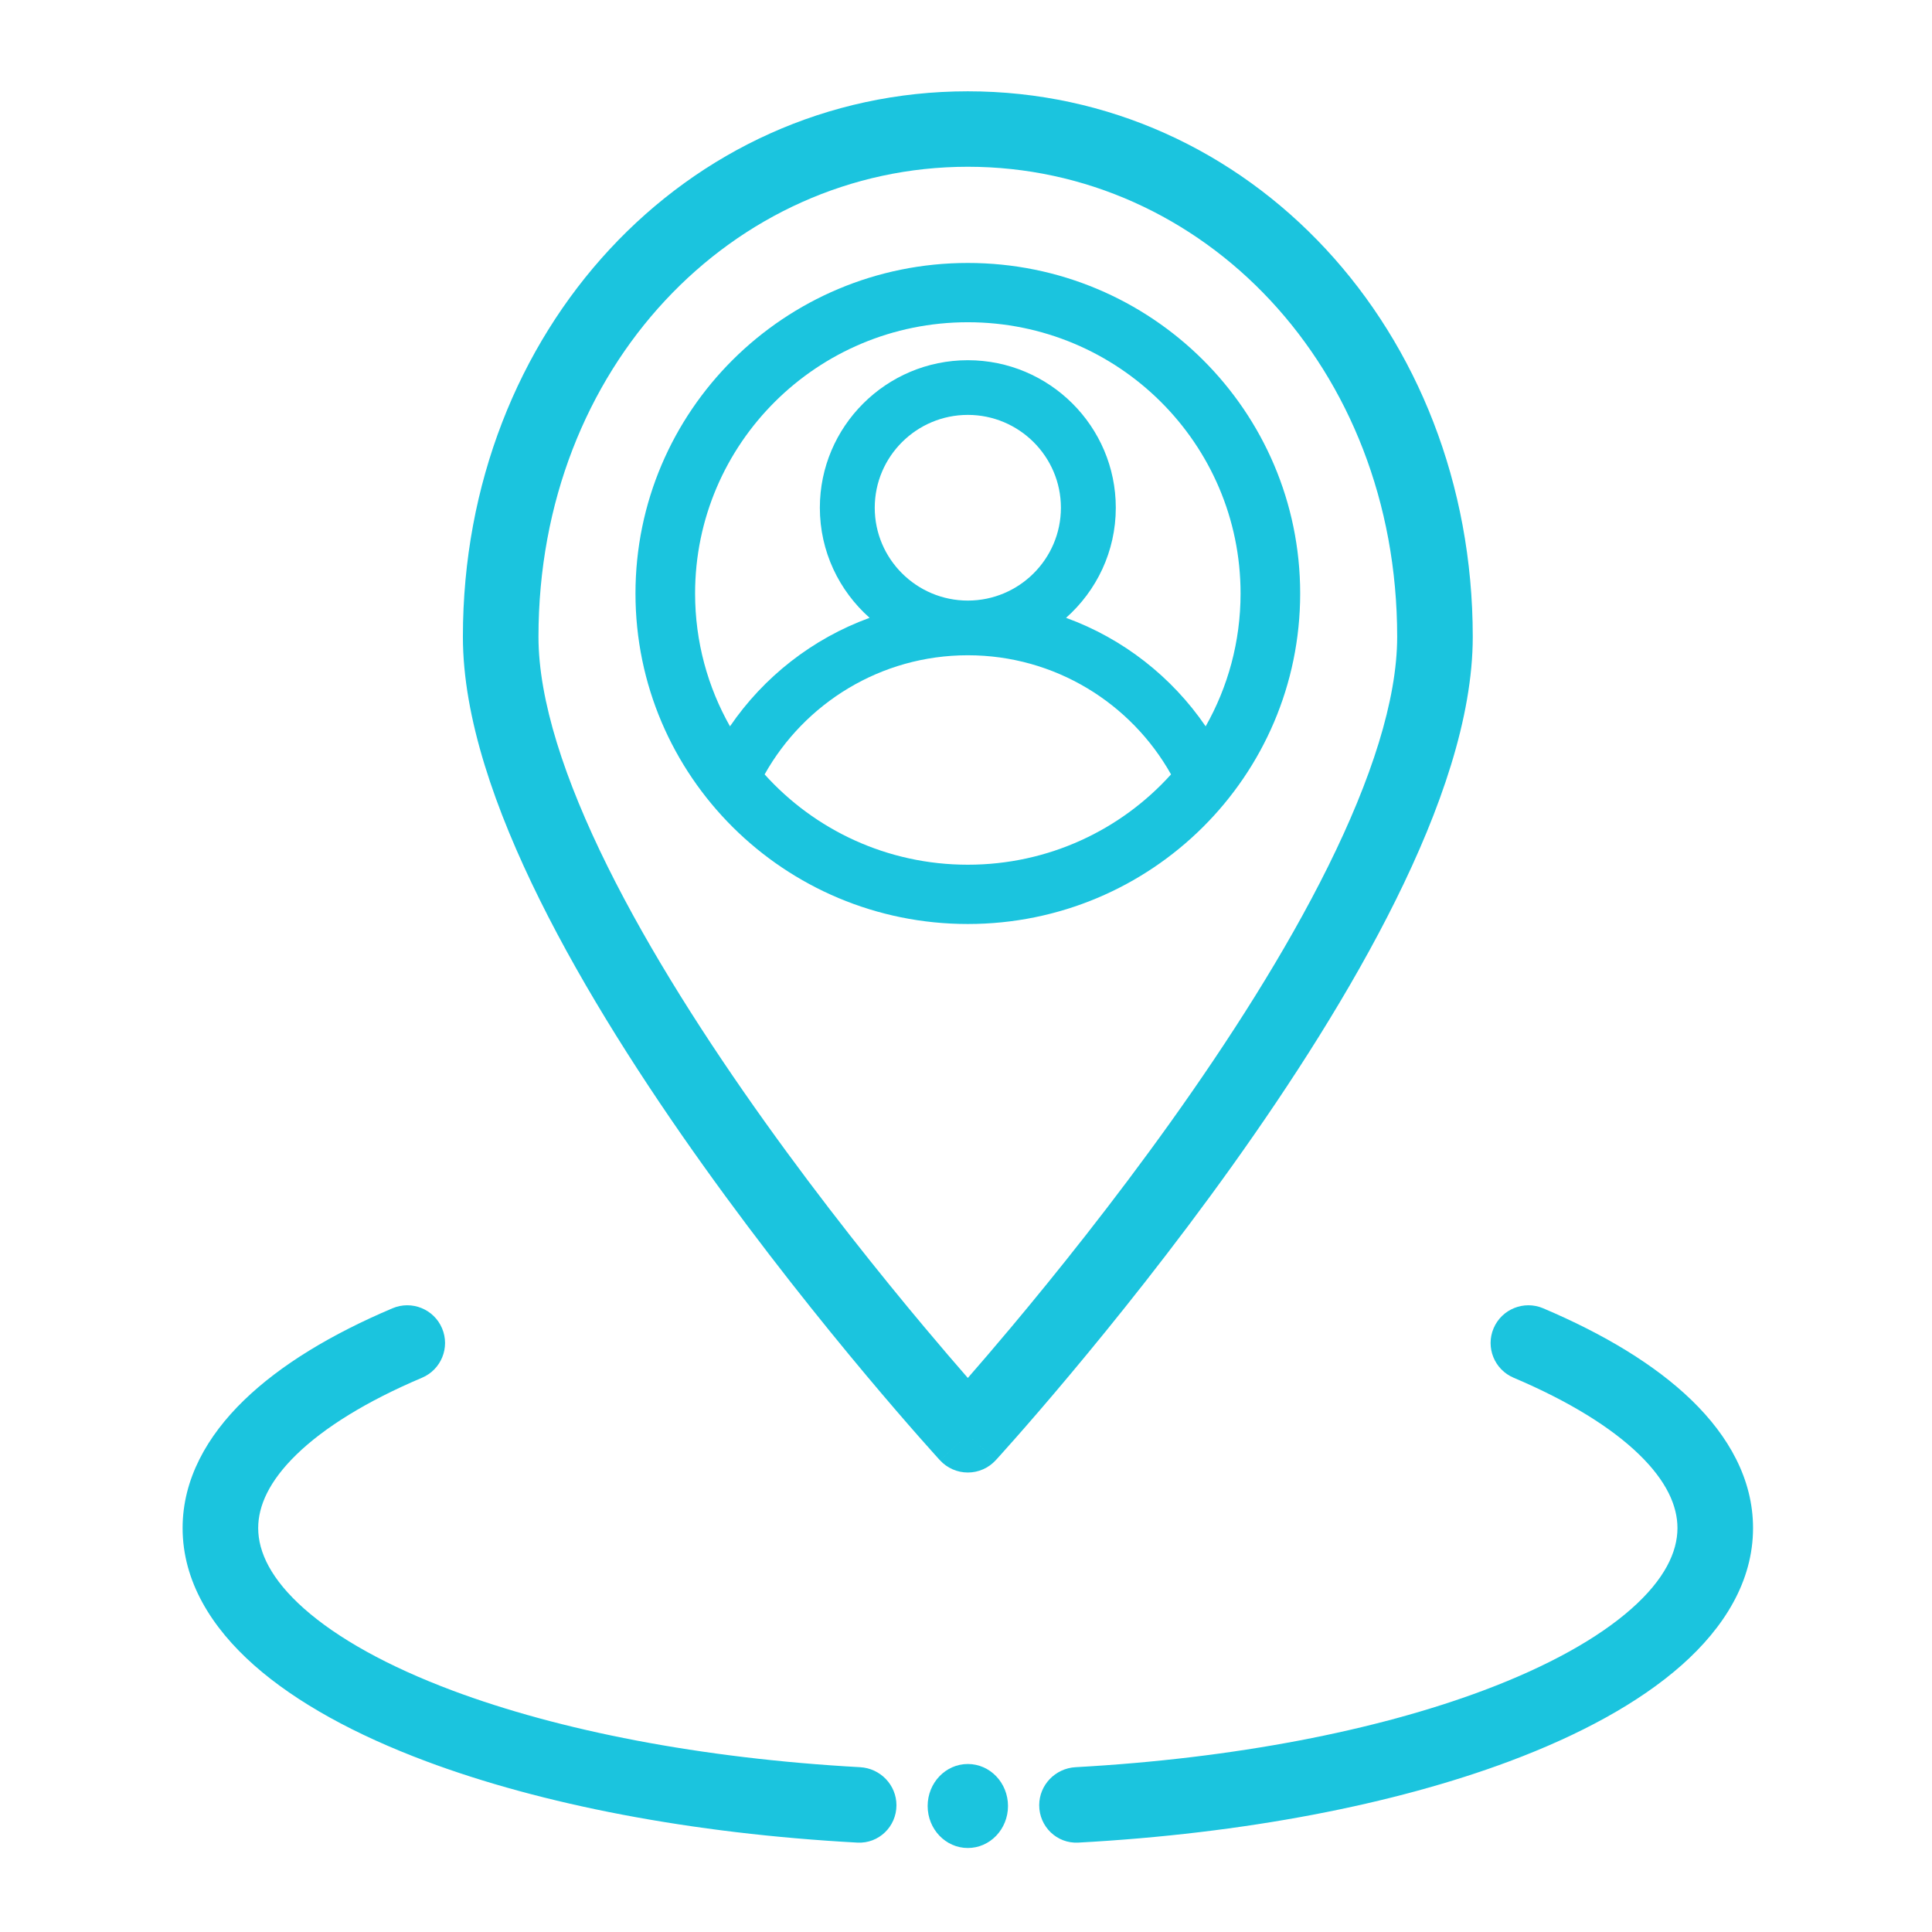 <svg width="529" height="529" viewBox="0 0 529 529" fill="none" xmlns="http://www.w3.org/2000/svg">
<path fill-rule="evenodd" clip-rule="evenodd" d="M265 72C214.742 72 174 112.518 174 162.5C174 212.482 214.742 253 265 253C315.258 253 356 212.482 356 162.5C356 112.518 315.258 72 265 72ZM190.322 162.5C190.322 121.483 223.757 88.233 265 88.233C306.243 88.233 339.678 121.483 339.678 162.5C339.678 175.72 336.206 188.129 330.121 198.879C320.894 185.366 307.549 174.859 291.894 169.167C300.233 161.775 305.516 151.015 305.516 139.024C305.516 116.755 287.347 98.629 265 98.629C242.653 98.629 224.484 116.755 224.484 139.024C224.484 151.016 229.768 161.773 238.106 169.166C222.45 174.858 209.105 185.365 199.878 198.877C193.793 188.127 190.322 175.72 190.322 162.5ZM239.513 139.024C239.513 125.004 250.955 113.603 265 113.603C279.045 113.603 290.487 125.004 290.487 139.024C290.487 153.044 279.045 164.444 265 164.444C250.955 164.444 239.513 153.044 239.513 139.024ZM265 236.767C242.896 236.767 223.037 227.22 209.36 212.037C220.269 192.584 241.127 179.418 265 179.418C288.873 179.418 309.731 192.585 320.64 212.037C306.963 227.22 287.104 236.767 265 236.767Z" fill="#1BC4DE"/>
<ellipse cx="265" cy="494.5" rx="11" ry="11.5" fill="#1BC4DE"/>
<path fill-rule="evenodd" clip-rule="evenodd" d="M257.363 399.828C257.365 399.83 257.367 399.832 265 392.858L257.367 399.832C259.327 401.97 262.097 403.188 265 403.188C267.903 403.188 270.673 401.97 272.633 399.832L265 392.858C272.633 399.832 272.635 399.83 272.637 399.828L272.664 399.798L272.844 399.601L273.032 399.395C273.284 399.117 273.655 398.708 274.134 398.175C275.094 397.109 276.492 395.545 278.265 393.532C281.812 389.506 286.866 383.682 292.923 376.452C305.029 362.002 321.192 341.879 337.378 319.227C353.539 296.61 369.868 271.27 382.196 246.403C394.404 221.779 403.255 196.515 403.255 174.357C403.255 90.424 342.054 25 265 25C187.946 25 126.745 90.424 126.745 174.357C126.745 196.515 135.596 221.779 147.804 246.403C160.132 271.27 176.461 296.61 192.622 319.227C208.808 341.879 224.971 362.002 237.077 376.452C243.134 383.682 248.188 389.506 251.735 393.532C253.508 395.545 254.906 397.109 255.866 398.175C256.345 398.708 256.716 399.117 256.968 399.395L257.137 399.58L257.259 399.714L257.336 399.798L257.363 399.828ZM147.44 174.357C147.44 100.365 200.793 45.66 265 45.66C329.207 45.66 382.56 100.365 382.56 174.357C382.56 191.693 375.423 213.489 363.648 237.239C351.994 260.746 336.346 285.094 320.53 307.229C304.739 329.329 288.925 349.021 277.048 363.198C272.316 368.847 268.215 373.611 265 377.294C261.785 373.611 257.684 368.847 252.952 363.198C241.075 349.021 225.261 329.329 209.47 307.229C193.654 285.094 178.006 260.746 166.352 237.239C154.577 213.489 147.44 191.693 147.44 174.357Z" fill="#1BC4DE"/>
<path d="M115.551 377.239C120.812 375.011 123.268 368.948 121.037 363.696C118.806 358.443 112.732 355.991 107.471 358.219C90.853 365.254 76.814 373.683 66.771 383.436C56.7 393.215 50 405.015 50 418.396C50 432.99 57.938 445.656 69.567 455.948C81.208 466.251 97.462 475.057 116.658 482.243C148.257 494.071 189.288 502.051 234.759 504.523C240.601 504.841 245.455 500.147 245.455 494.297V494.297C245.455 488.734 241.047 484.179 235.492 483.873C191.856 481.467 153.098 473.819 123.925 462.898C106.086 456.221 92.368 448.518 83.296 440.489C74.212 432.449 70.695 424.959 70.695 418.396C70.695 412.367 73.652 405.575 81.201 398.245C88.777 390.887 100.32 383.687 115.551 377.239Z" fill="#1BC4DE"/>
<path d="M294.508 483.873C288.953 484.179 284.545 488.734 284.545 494.297V494.297C284.545 500.147 289.399 504.841 295.241 504.523C340.712 502.051 381.743 494.071 413.342 482.243C432.538 475.057 448.792 466.251 460.433 455.948C472.062 445.656 480 432.99 480 418.396C480 405.002 473.3 393.208 463.227 383.433C453.184 373.688 439.146 365.267 422.536 358.222C417.276 355.991 411.201 358.438 408.966 363.689C406.731 368.94 409.183 375.005 414.443 377.236C429.681 383.7 441.225 390.895 448.802 398.247C456.348 405.57 459.305 412.354 459.305 418.396C459.305 424.959 455.788 432.449 446.704 440.489C437.632 448.518 423.914 456.221 406.075 462.898C376.902 473.819 338.144 481.467 294.508 483.873Z" fill="#1BC4DE"/>
</svg>
